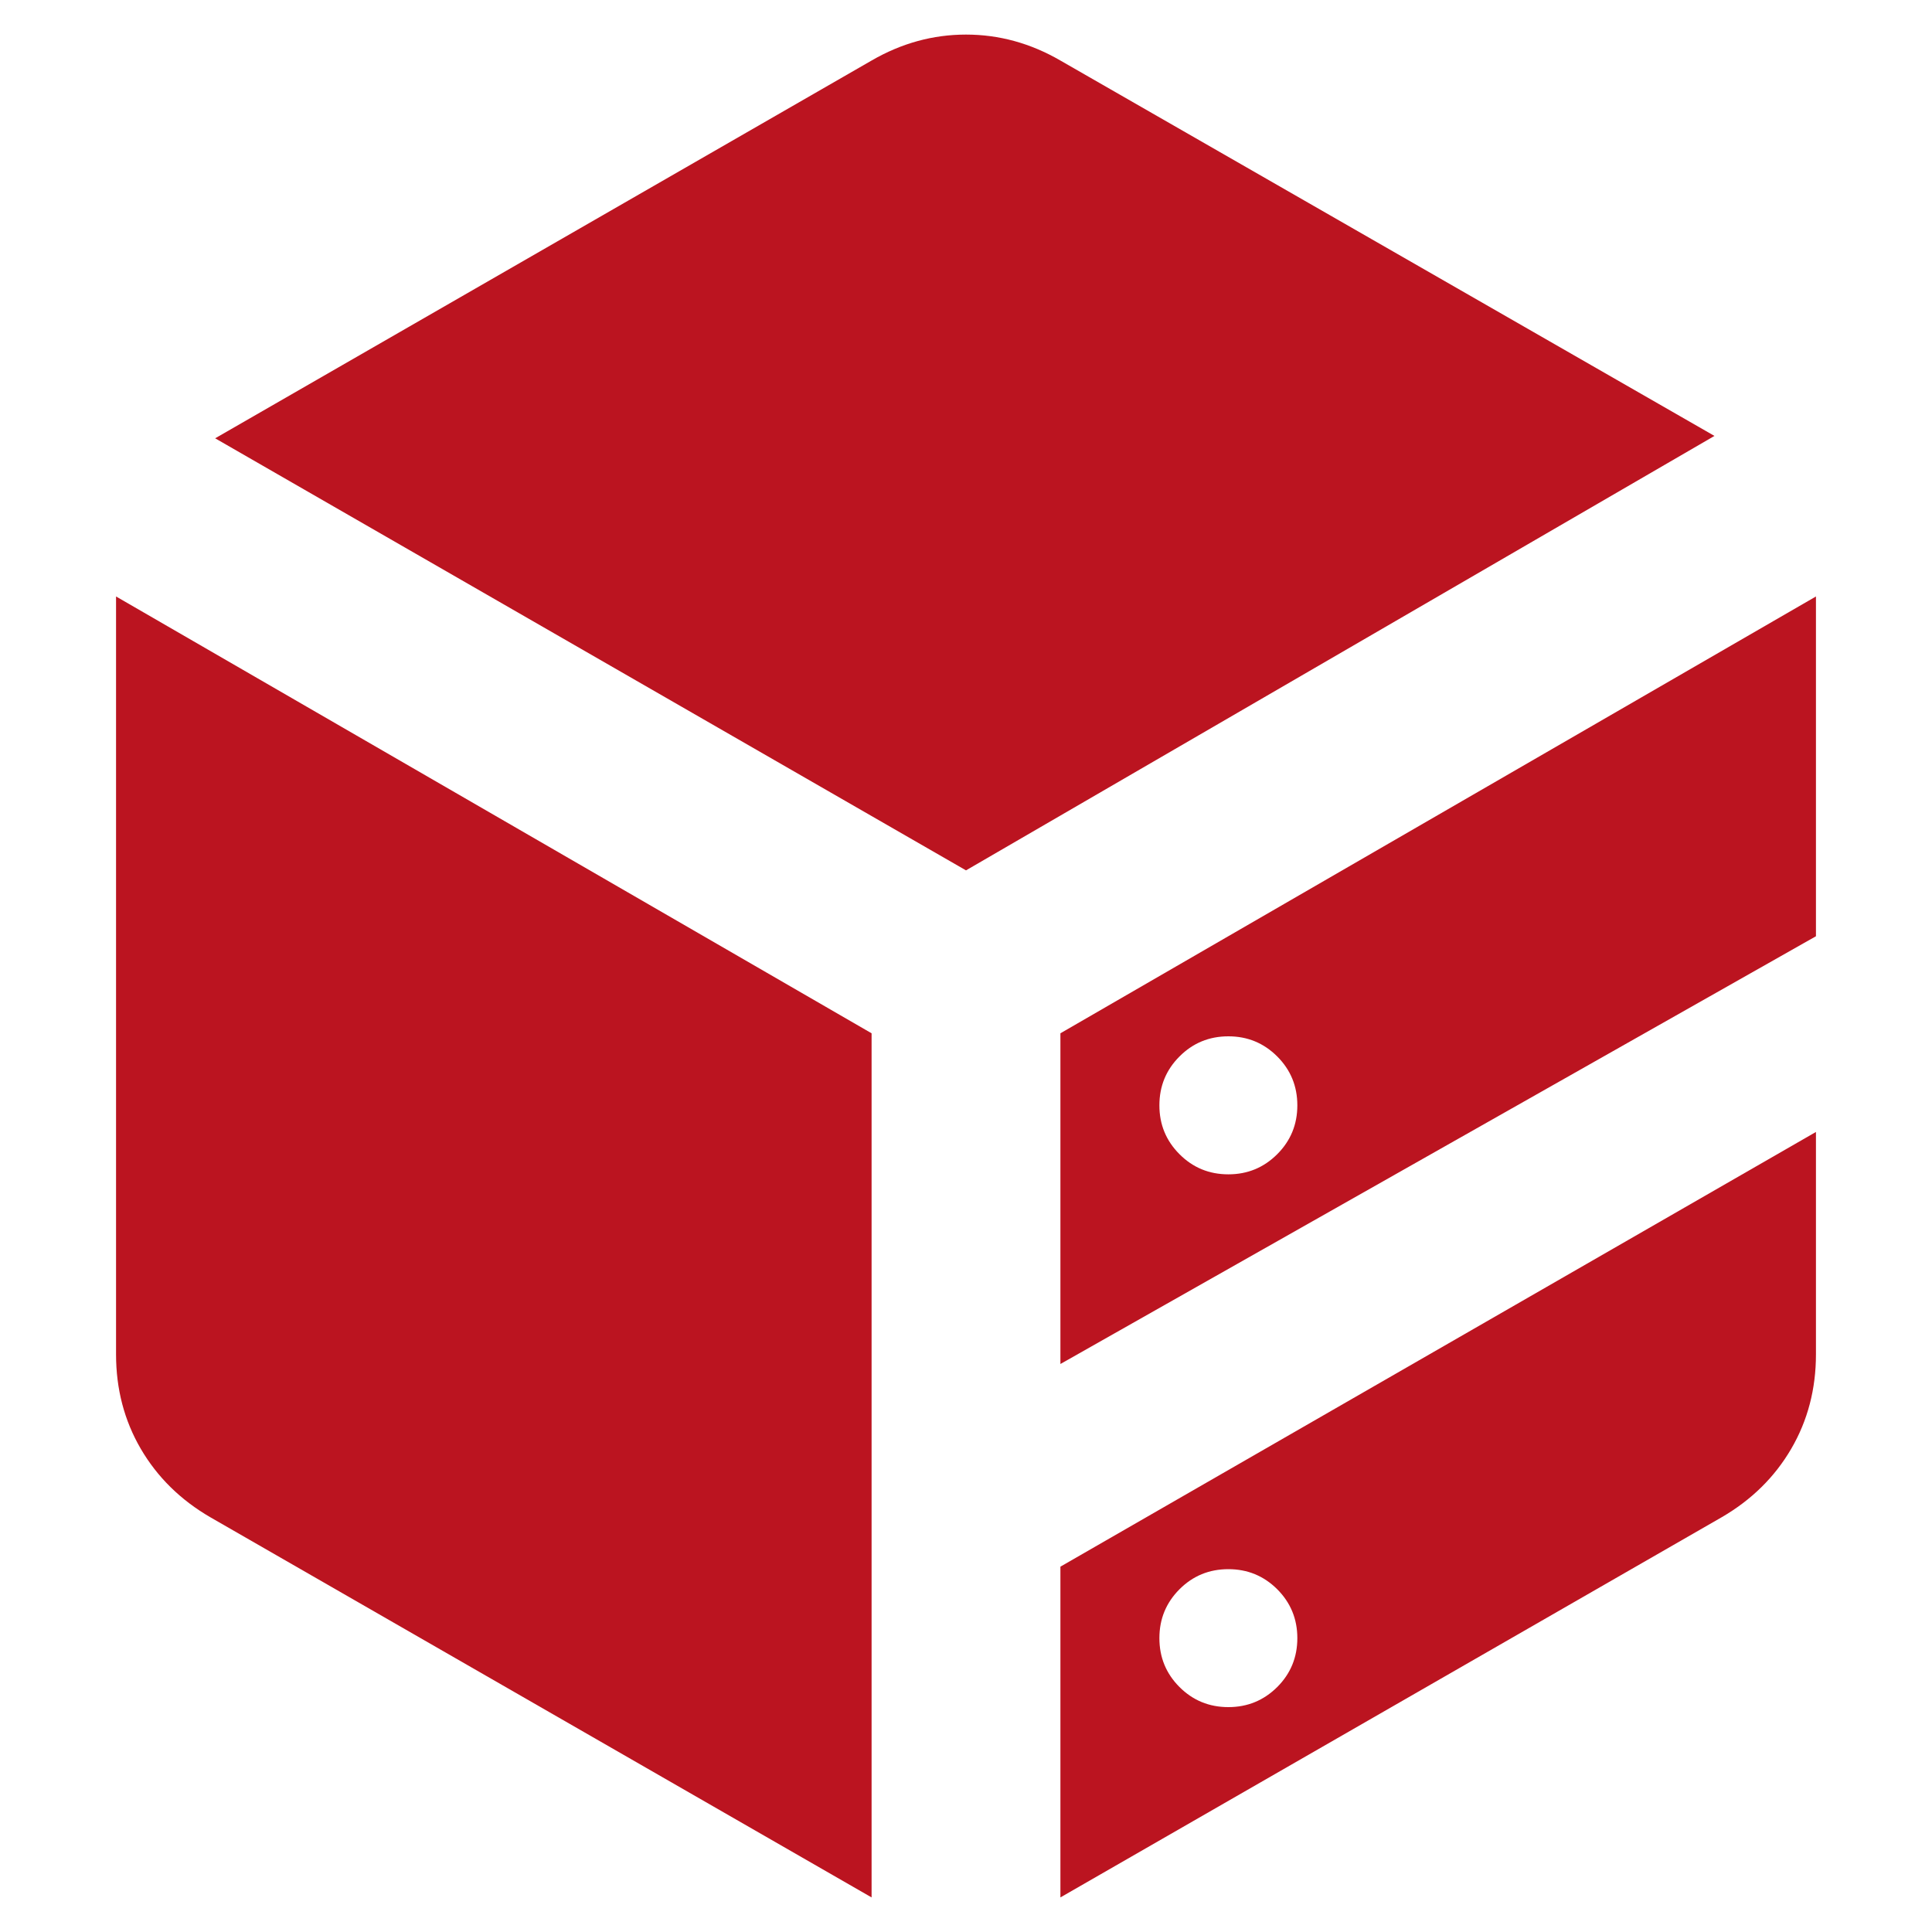 <svg width="30" height="30" viewBox="0 0 30 30" fill="none" xmlns="http://www.w3.org/2000/svg">
<path d="M26.622 6.769L16.466 0.94C16.002 0.671 15.513 0.537 15 0.537C14.487 0.537 13.998 0.671 13.534 0.94L3.341 6.806L15 13.515L26.622 6.769Z" fill="#BB1420"/>
<path fill-rule="evenodd" clip-rule="evenodd" d="M13.534 16.045V29.463L3.268 23.561C2.804 23.292 2.443 22.937 2.186 22.497C1.93 22.058 1.802 21.569 1.802 21.031V9.262L13.534 16.045Z" fill="#BB1420"/>
<path fill-rule="evenodd" clip-rule="evenodd" d="M16.466 16.045L28.198 9.262V14.538L16.466 21.18V16.045ZM18.315 16.405C18.523 16.196 18.776 16.092 19.074 16.092C19.371 16.092 19.624 16.196 19.833 16.405C20.041 16.613 20.145 16.866 20.145 17.164C20.145 17.461 20.041 17.714 19.833 17.922C19.624 18.131 19.371 18.235 19.074 18.235C18.776 18.235 18.523 18.131 18.315 17.922C18.107 17.714 18.003 17.461 18.003 17.164C18.003 16.866 18.107 16.613 18.315 16.405Z" fill="#BB1420"/>
<path fill-rule="evenodd" clip-rule="evenodd" d="M27.814 22.497C27.557 22.937 27.196 23.292 26.732 23.561L21.599 26.512L16.466 29.463V24.327L28.198 17.577V21.031C28.198 21.569 28.07 22.058 27.814 22.497ZM18.315 24.678C18.523 24.47 18.776 24.366 19.074 24.366C19.371 24.366 19.624 24.47 19.833 24.678C20.041 24.887 20.145 25.139 20.145 25.437C20.145 25.735 20.041 25.988 19.833 26.196C19.624 26.404 19.371 26.508 19.074 26.508C18.776 26.508 18.523 26.404 18.315 26.196C18.107 25.988 18.003 25.735 18.003 25.437C18.003 25.139 18.107 24.887 18.315 24.678Z" fill="#BB1420"/>
</svg>
